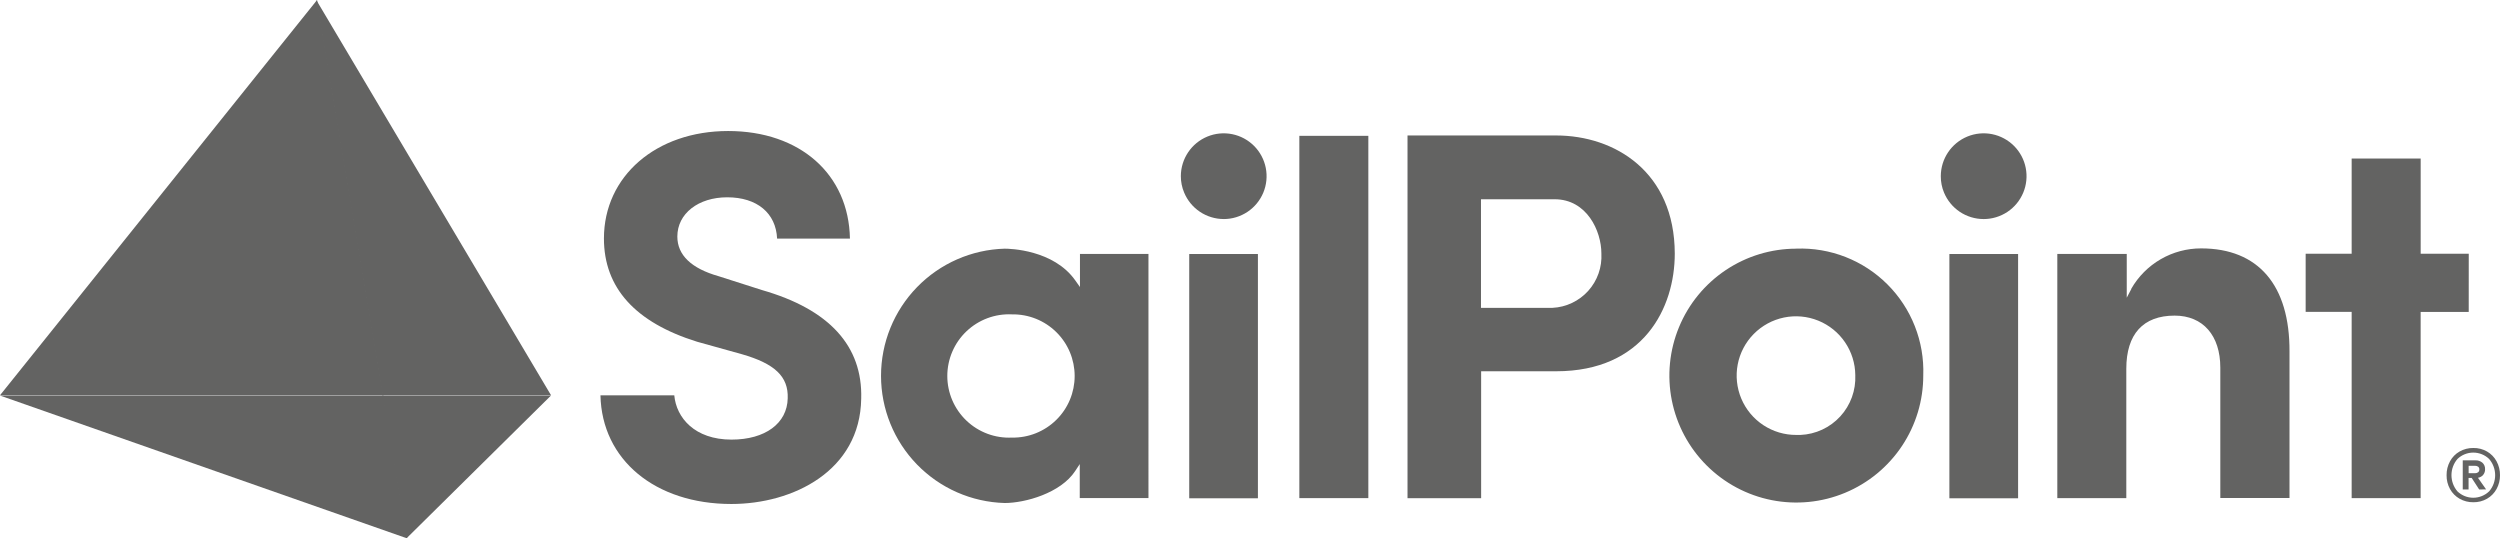 <?xml version="1.0" encoding="UTF-8" standalone="no"?>
<svg xmlns:inkscape="http://www.inkscape.org/namespaces/inkscape" xmlns:sodipodi="http://sodipodi.sourceforge.net/DTD/sodipodi-0.dtd" xmlns="http://www.w3.org/2000/svg" xmlns:svg="http://www.w3.org/2000/svg" width="151.213" height="32.567" viewBox="0 0 151.213 32.567" fill="none" version="1.1" id="svg34" sodipodi:docname="SailPoint-logo.svg" inkscape:version="1.3.2 (091e20e, 2023-11-25, custom)">
  <defs id="defs38"></defs>
  <path d="m 43.469,16.707 c -1.652,-0.468 -2.5,-1.277 -2.5,-2.4 0,-1.391 1.272,-2.373 3.018,-2.373 1.806,0 2.949,0.96 3.016,2.5 h 4.406 c -0.072,-3.895 -3.018,-6.509 -7.369,-6.509 -4.351,0 -7.511,2.731 -7.511,6.5 0,2.987 1.9,5.082 5.635,6.245 l 2.7,0.752 c 2,0.573 2.828,1.354 2.781,2.668 -0.03,1.513 -1.354,2.5 -3.4,2.5 -2.226,0 -3.338,-1.322 -3.461,-2.677 h -4.465 c 0.081,3.895 3.31,6.571 7.917,6.571 3.726,0 7.789,-2 7.854,-6.37 0.091,-3.181 -1.922,-5.4 -6,-6.569 z" fill="#0033a1" id="path2" style="fill:#636362;fill-opacity:1"></path>
  <path d="m 60.769,15.041 c -2.003,0.056 -3.905,0.891 -5.302,2.327 -1.397,1.437 -2.178,3.361 -2.178,5.365 0,2.004 0.781,3.928 2.178,5.365 1.397,1.436 3.299,2.271 5.302,2.327 1.235,0 3.388,-0.6 4.262,-1.933 l 0.278,-0.423 v 2.055 h 4.156 V 15.361 h -4.143 v 2 l -0.278,-0.393 c -1.315,-1.872 -3.978,-1.927 -4.275,-1.927 z m 0.444,11.426 c -0.505,0.025 -1.009,-0.053 -1.483,-0.229 -0.474,-0.176 -0.907,-0.447 -1.273,-0.795 -0.366,-0.348 -0.657,-0.768 -0.857,-1.232 -0.199,-0.465 -0.302,-0.965 -0.302,-1.47 0,-0.505 0.103,-1.006 0.302,-1.47 0.199,-0.465 0.49,-0.884 0.857,-1.232 0.366,-0.348 0.799,-0.619 1.273,-0.795 0.474,-0.176 0.978,-0.254 1.483,-0.229 0.494,-0.008 0.986,0.082 1.445,0.266 0.459,0.184 0.877,0.457 1.23,0.804 0.353,0.347 0.633,0.76 0.824,1.217 0.191,0.456 0.289,0.946 0.289,1.44 0,0.495 -0.098,0.984 -0.289,1.44 -0.191,0.456 -0.471,0.87 -0.824,1.216 -0.352,0.347 -0.771,0.62 -1.23,0.804 -0.459,0.184 -0.951,0.274 -1.445,0.266 z" fill="#0033a1" id="path4" style="fill:#636362;fill-opacity:1"></path>
  <path d="m 76.085,15.364 h -4.154 v 14.775 h 4.154 z" fill="#0033a1" id="path6" style="fill:#636362;fill-opacity:1"></path>
  <path d="m 82.764,8.216 h -4.173 v 21.913 h 4.173 z" fill="#0033a1" id="path8" style="fill:#636362;fill-opacity:1"></path>
  <path d="m 94.115,8.194 h -8.981 v 21.94 h 4.453 v -7.678 h 4.537 c 5.286,0 7.175,-3.831 7.175,-7.118 -0.01,-4.933 -3.612,-7.144 -7.184,-7.144 z m -0.228,10.426 h -4.309 v -6.568 h 4.453 c 1.948,0 2.829,1.917 2.829,3.277 0.023,0.411 -0.035,0.822 -0.171,1.21 -0.136,0.388 -0.348,0.746 -0.623,1.052 -0.275,0.306 -0.608,0.554 -0.98,0.731 -0.371,0.177 -0.774,0.278 -1.185,0.298 z" fill="#0033a1" id="path10" style="fill:#636362;fill-opacity:1"></path>
  <path d="m 108.652,15.041 c -1.519,-2e-4 -3.004,0.45 -4.267,1.294 -1.263,0.844 -2.248,2.044 -2.828,3.448 -0.581,1.404 -0.733,2.948 -0.436,4.438 0.298,1.49 1.03,2.858 2.106,3.931 1.075,1.073 2.444,1.804 3.934,2.098 1.491,0.295 3.035,0.141 4.438,-0.443 1.403,-0.583 2.601,-1.569 3.443,-2.834 0.842,-1.264 1.29,-2.75 1.287,-4.27 0.036,-1.017 -0.138,-2.031 -0.512,-2.978 -0.373,-0.947 -0.937,-1.807 -1.658,-2.526 -0.72,-0.719 -1.581,-1.282 -2.528,-1.654 -0.948,-0.372 -1.962,-0.544 -2.979,-0.507 z m 0,11.266 c -0.709,0.004 -1.404,-0.202 -1.996,-0.592 -0.593,-0.39 -1.056,-0.948 -1.332,-1.601 -0.275,-0.654 -0.351,-1.374 -0.218,-2.071 0.134,-0.697 0.471,-1.338 0.969,-1.843 0.499,-0.505 1.135,-0.851 1.83,-0.995 0.695,-0.143 1.416,-0.078 2.074,0.189 0.657,0.267 1.221,0.722 1.619,1.309 0.399,0.587 0.615,1.279 0.62,1.988 0.02,0.455 -0.05,0.91 -0.206,1.338 -0.156,0.428 -0.394,0.821 -0.702,1.157 -0.308,0.336 -0.679,0.608 -1.092,0.8 -0.413,0.192 -0.86,0.302 -1.315,0.321 z" fill="#0033a1" id="path12" style="fill:#636362;fill-opacity:1"></path>
  <path d="m 122.065,15.364 h -4.156 v 14.775 h 4.156 z" fill="#0033a1" id="path14" style="fill:#636362;fill-opacity:1"></path>
  <path d="m 128.915,17.477 -0.278,0.529 v -2.646 h -4.2 v 14.769 h 4.173 v -7.823 c 0,-2.1 1.018,-3.216 2.924,-3.216 1.717,0 2.762,1.207 2.762,3.143 v 7.889 h 4.185 v -8.853 c 0.019,-4.02 -1.886,-6.245 -5.347,-6.245 -0.857,-0.001 -1.7,0.224 -2.442,0.654 -0.742,0.429 -1.357,1.047 -1.783,1.791 z" fill="#0033a1" id="path16" style="fill:#636362;fill-opacity:1"></path>
  <path d="m 74.01,13.25 c 0.513,0.001 1.014,-0.15 1.442,-0.434 0.427,-0.284 0.76,-0.688 0.958,-1.161 0.197,-0.473 0.25,-0.995 0.151,-1.498 -0.099,-0.503 -0.345,-0.966 -0.706,-1.329 -0.362,-0.363 -0.823,-0.612 -1.326,-0.713 -0.503,-0.101 -1.024,-0.051 -1.498,0.144 -0.474,0.195 -0.88,0.526 -1.166,0.952 -0.286,0.426 -0.44,0.926 -0.441,1.439 v 0.009 c -9e-4,0.34 0.067,0.677 0.2,0.99 0.196,0.473 0.528,0.878 0.954,1.162 0.426,0.285 0.926,0.437 1.438,0.438 z" fill="#0033a1" id="path18" style="fill:#636362;fill-opacity:1"></path>
  <path d="m 119.977,13.25 c 0.513,0.001 1.015,-0.15 1.442,-0.434 0.427,-0.284 0.76,-0.688 0.957,-1.161 0.198,-0.473 0.25,-0.995 0.151,-1.498 -0.098,-0.503 -0.344,-0.966 -0.706,-1.329 -0.362,-0.363 -0.823,-0.612 -1.326,-0.713 -0.502,-0.101 -1.024,-0.051 -1.498,0.144 -0.474,0.195 -0.88,0.526 -1.166,0.952 -0.286,0.426 -0.439,0.926 -0.441,1.439 v 0.009 c -0.002,0.34 0.064,0.677 0.195,0.99 0.196,0.473 0.528,0.878 0.953,1.163 0.426,0.285 0.927,0.437 1.439,0.438 z" fill="#0033a1" id="path20" style="fill:#636362;fill-opacity:1"></path>
  <path d="m 149.323,15.349 h -2.908 v -5.761 h -4.175 v 5.761 h -2.782 v 3.516 h 2.782 v 11.264 h 4.173 v -11.263 h 2.908 z" fill="#0033a1" id="path22" style="fill:#636362;fill-opacity:1"></path>
  <path d="m 19.178,0 4.006,23.908 H 0 Z" fill="#0033a1" id="path24" style="fill:#636362;fill-opacity:1"></path>
  <path d="m 19.13,0 14.2,23.908 h -10.194 z" fill="#cc27b0" id="path26" style="fill:#636362;fill-opacity:1"></path>
  <path d="m 0,23.926 h 23.185 l 1.449,8.641 z" fill="#0071ce" id="path28" style="fill:#636362;fill-opacity:1"></path>
  <path d="m 23.132,23.926 h 10.193 l -8.744,8.641 z" fill="#e17fd2" id="path30" style="fill:#636362;fill-opacity:1"></path>
  <path d="m 150.431,27.31 c 0.241,0.14 0.44,0.344 0.573,0.589 0.141,0.258 0.213,0.549 0.209,0.843 0.004,0.293 -0.068,0.582 -0.209,0.838 -0.134,0.243 -0.332,0.446 -0.573,0.585 -0.252,0.144 -0.539,0.218 -0.83,0.213 -0.292,0.005 -0.58,-0.069 -0.834,-0.213 -0.242,-0.139 -0.442,-0.341 -0.577,-0.585 -0.141,-0.257 -0.213,-0.545 -0.208,-0.838 -0.004,-0.294 0.067,-0.585 0.208,-0.843 0.134,-0.246 0.334,-0.45 0.577,-0.589 0.254,-0.144 0.542,-0.218 0.834,-0.213 0.291,-0.005 0.578,0.068 0.83,0.213 z m 0.123,2.413 c 0.236,-0.273 0.366,-0.621 0.366,-0.981 0,-0.36 -0.13,-0.709 -0.366,-0.982 -0.257,-0.247 -0.6,-0.385 -0.957,-0.385 -0.357,0 -0.699,0.138 -0.957,0.385 -0.234,0.273 -0.363,0.621 -0.363,0.982 0,0.36 0.129,0.708 0.363,0.981 0.257,0.246 0.6,0.383 0.955,0.383 0.356,0 0.699,-0.137 0.956,-0.383 z m -0.355,-1 c -0.083,0.094 -0.196,0.156 -0.319,0.176 l 0.491,0.7 -0.417,0.008 -0.454,-0.7 h -0.188 v 0.7 h -0.352 v -1.763 h 0.761 c 0.156,-0.008 0.309,0.043 0.429,0.143 0.053,0.049 0.095,0.11 0.123,0.177 0.028,0.067 0.04,0.14 0.037,0.212 0.006,0.123 -0.033,0.243 -0.11,0.339 z m -0.883,-0.1 h 0.384 c 0.067,0.003 0.134,-0.018 0.188,-0.057 0.026,-0.021 0.046,-0.047 0.058,-0.077 0.013,-0.03 0.019,-0.063 0.016,-0.095 0.003,-0.032 -0.003,-0.064 -0.016,-0.093 -0.013,-0.029 -0.033,-0.055 -0.058,-0.075 -0.055,-0.037 -0.121,-0.056 -0.188,-0.053 h -0.384 z" fill="#0033a1" id="path32" style="fill:#636362;fill-opacity:1"></path>
</svg>
